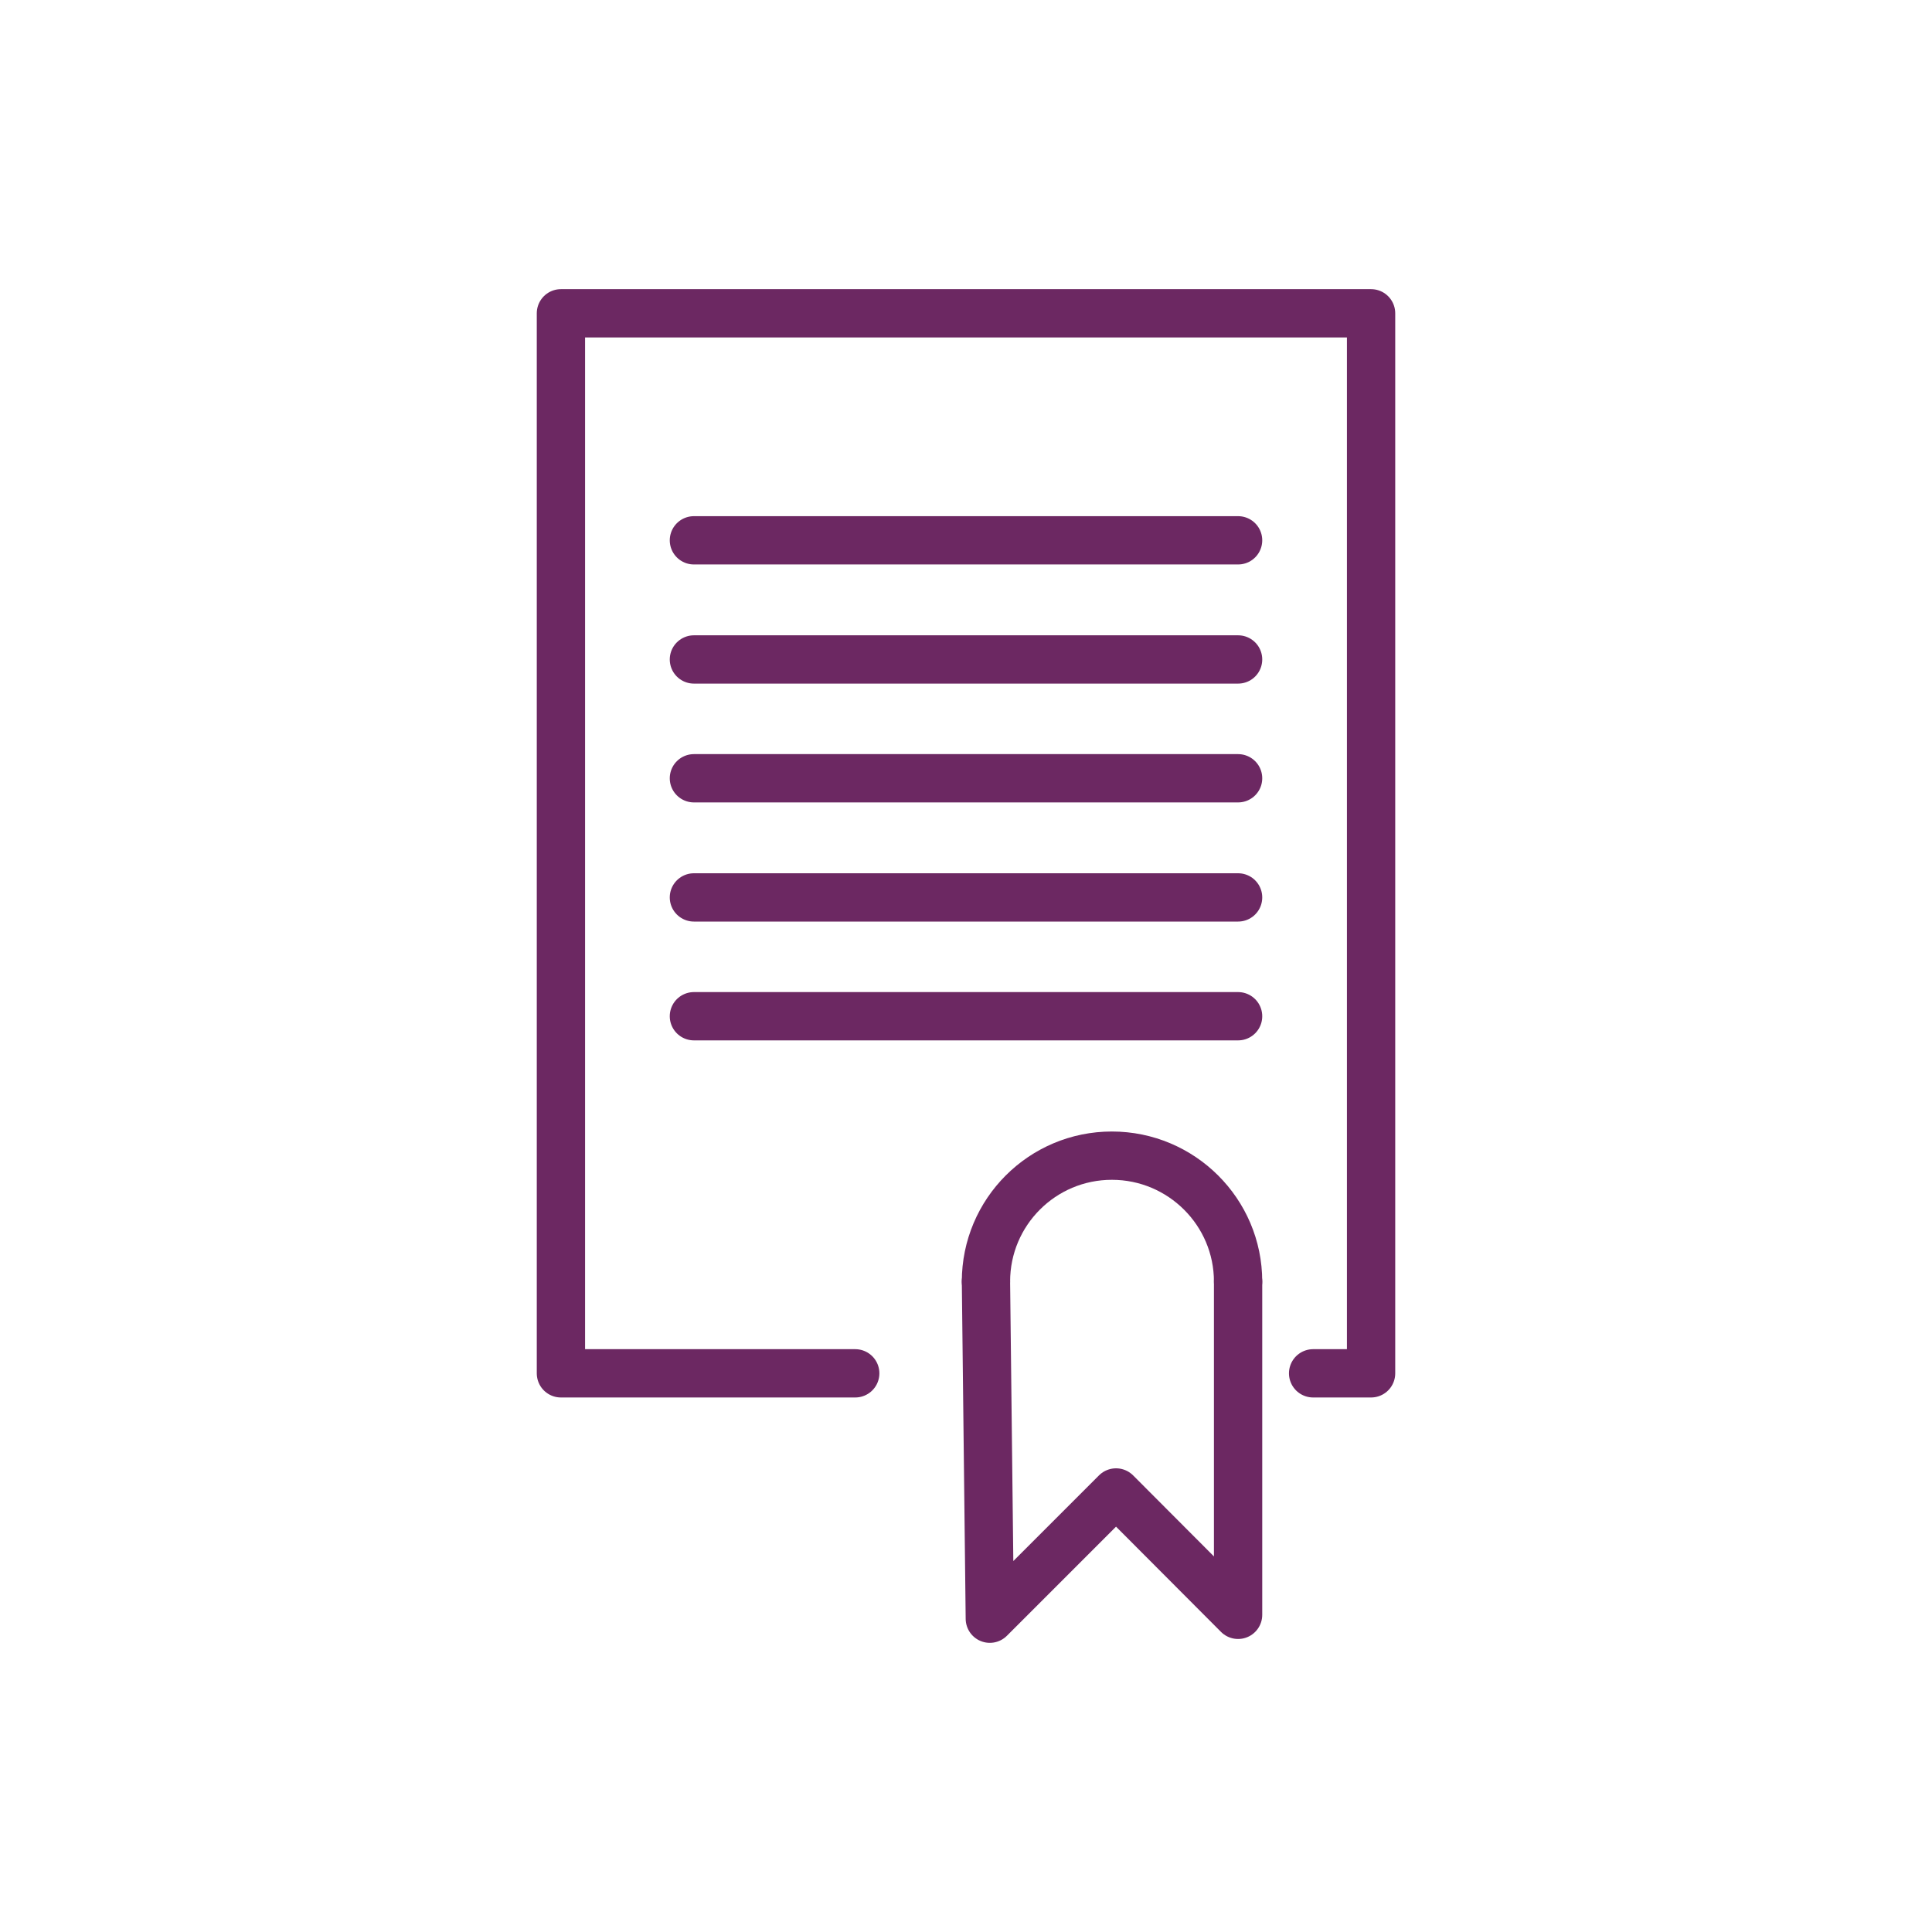 <svg viewBox="0 0 60 60" xmlns="http://www.w3.org/2000/svg"><g fill="none" stroke="#6c2862" stroke-linecap="round" stroke-linejoin="round" stroke-width="1.5"><path d="m26.56 42.65h-9.14v-32.92h25.16v32.92h-1.8"/><path d="m21.55 16.78h16.9"/><path d="m21.55 20.48h16.9"/><path d="m21.55 24.17h16.9"/><path d="m21.55 27.87h16.9"/><path d="m21.55 31.56h16.9"/><path d="m30.62 39.8c0-2.16 1.75-3.91 3.91-3.91s3.92 1.75 3.92 3.91"/><path d="m38.45 39.8v10.35l-3.79-3.8-3.92 3.92-.12-10.47"/></g></svg>